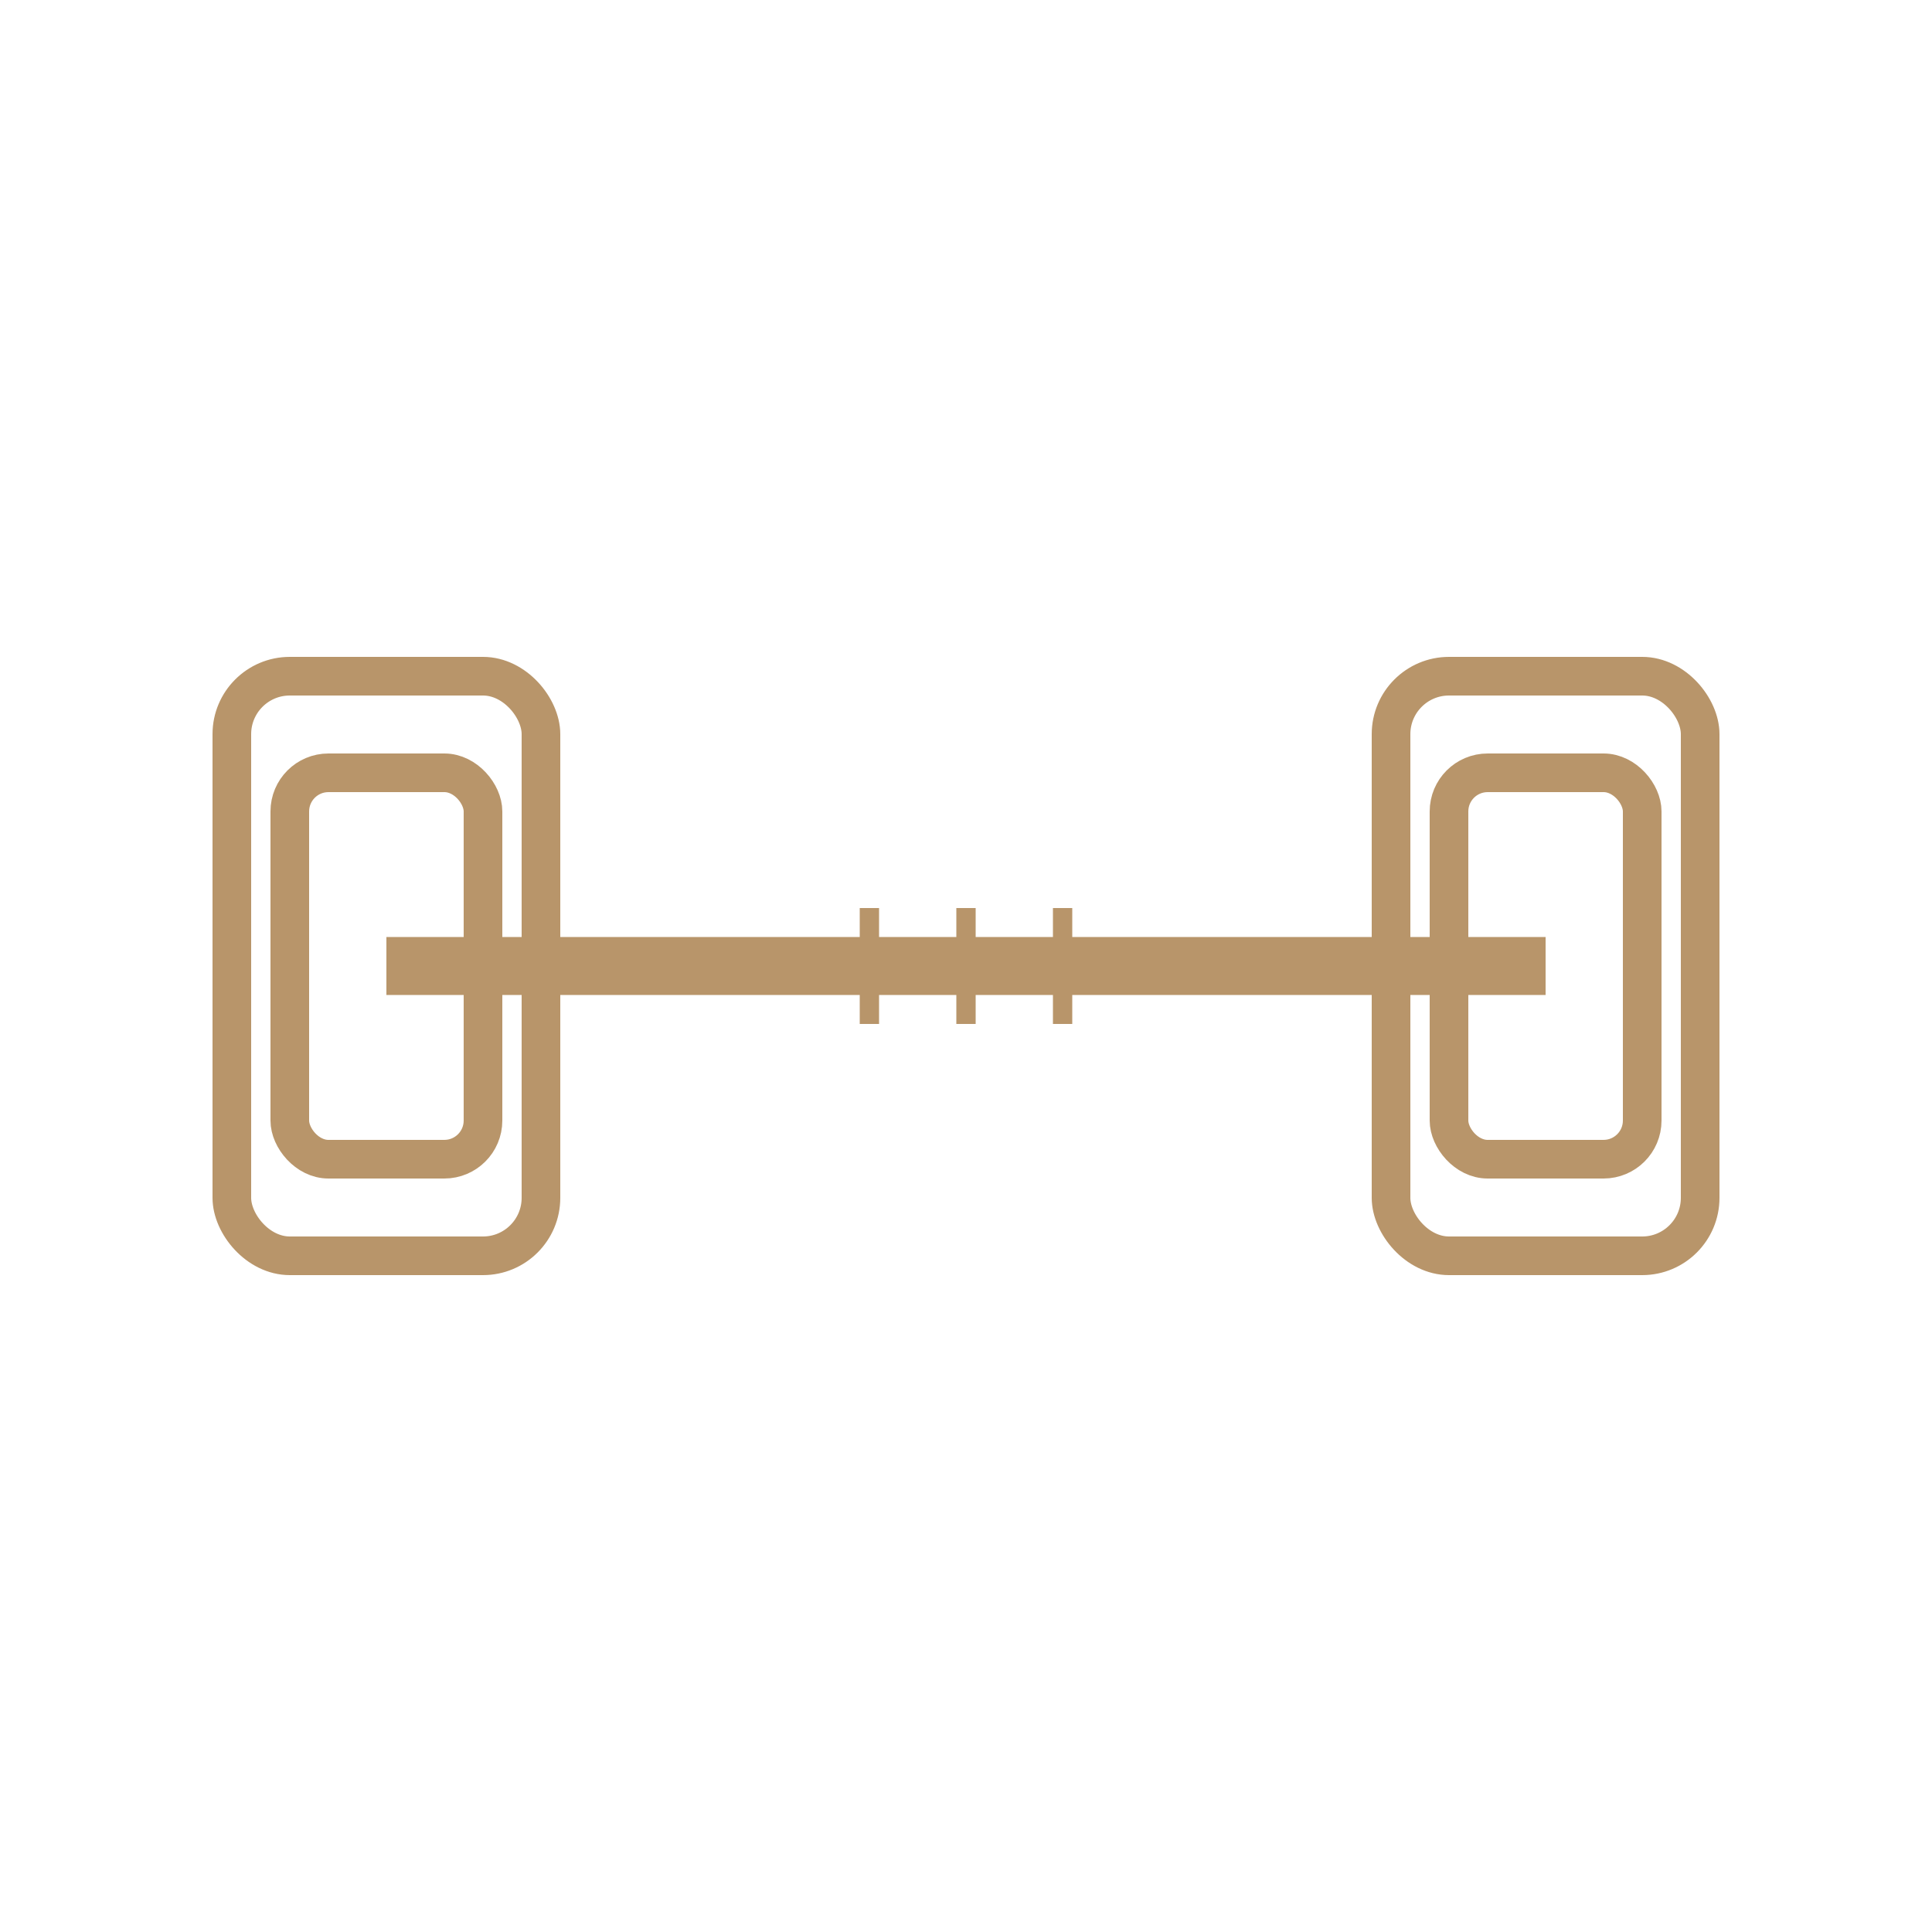 <svg class="icon-display" viewBox="0 0 100 100" fill="none" xmlns="http://www.w3.org/2000/svg">
                    <line x1="20" y1="50" x2="80" y2="50" stroke="#B8956A" stroke-width="3"/>
                    <rect x="15" y="40" width="10" height="20" rx="2" stroke="#B8956A" stroke-width="2" fill="none"/>
                    <rect x="12" y="35" width="16" height="30" rx="3" stroke="#B8956A" stroke-width="2" fill="none"/>
                    <rect x="75" y="40" width="10" height="20" rx="2" stroke="#B8956A" stroke-width="2" fill="none"/>
                    <rect x="72" y="35" width="16" height="30" rx="3" stroke="#B8956A" stroke-width="2" fill="none"/>
                    <line x1="45" y1="47" x2="45" y2="53" stroke="#B8956A" stroke-width="1"/>
                    <line x1="50" y1="47" x2="50" y2="53" stroke="#B8956A" stroke-width="1"/>
                    <line x1="55" y1="47" x2="55" y2="53" stroke="#B8956A" stroke-width="1"/>
                </svg>